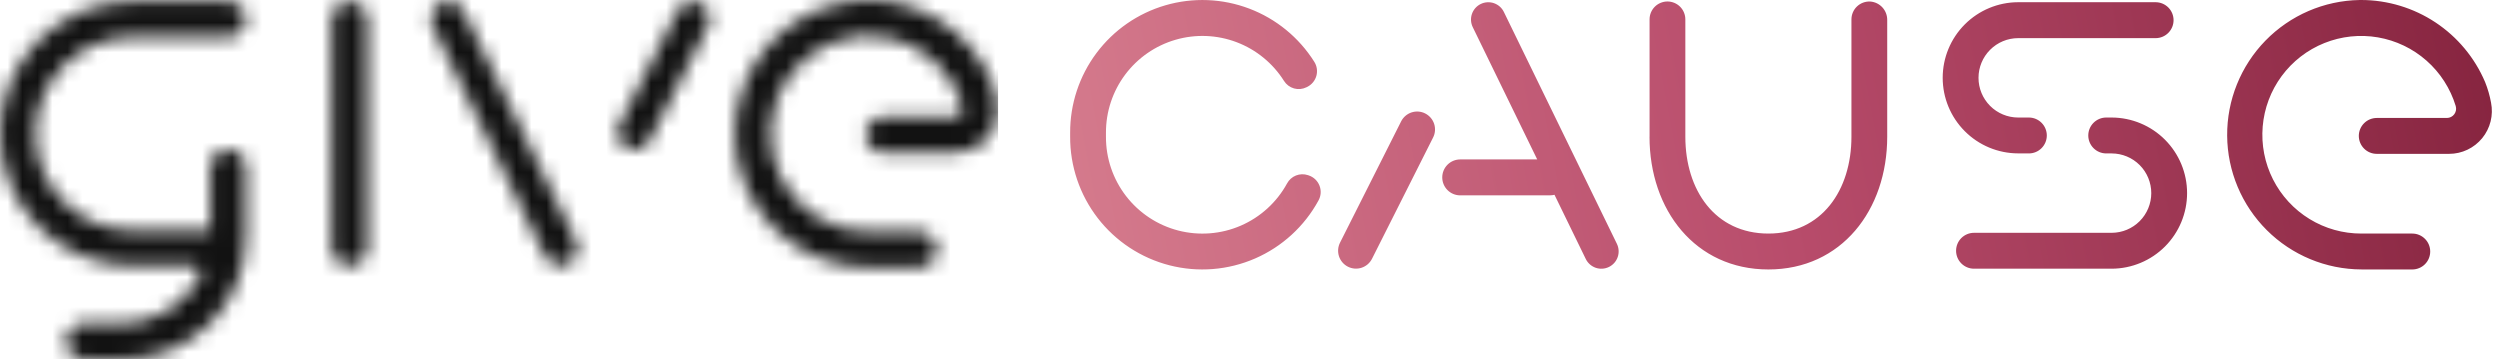 <?xml version="1.0" encoding="UTF-8"?> <svg xmlns="http://www.w3.org/2000/svg" width="167" height="24" viewBox="0 0 167 24" fill="none"><g clip-path="url(#clip0_1016_6574)"><mask id="mask0_1016_6574" style="mask-type:luminance" maskUnits="userSpaceOnUse" x="0" y="0" width="67" height="24"><path d="M8.832 0.095C6.49 0.095 4.243 1.025 2.587 2.681C0.93 4.338 0 6.584 0 8.926C0 11.269 0.93 13.515 2.587 15.172C4.243 16.828 6.49 17.758 8.832 17.758H12.867C12.957 17.758 13.045 17.782 13.123 17.826C13.201 17.87 13.266 17.934 13.312 18.011C13.358 18.087 13.383 18.175 13.385 18.265C13.387 18.354 13.366 18.443 13.323 18.522C12.813 19.459 12.059 20.242 11.141 20.787C10.223 21.332 9.174 21.619 8.107 21.619H5.591C5.276 21.619 4.974 21.745 4.751 21.969C4.529 22.192 4.404 22.494 4.404 22.809C4.404 23.124 4.529 23.427 4.751 23.65C4.974 23.873 5.276 23.999 5.591 24H8.253C10.422 24 12.501 23.138 14.035 21.605C15.568 20.072 16.43 17.992 16.43 15.823V11.183C16.43 11.026 16.4 10.871 16.34 10.726C16.28 10.581 16.193 10.45 16.082 10.339C15.972 10.228 15.84 10.14 15.696 10.079C15.551 10.019 15.396 9.989 15.239 9.989C15.082 9.989 14.927 10.019 14.783 10.079C14.638 10.14 14.506 10.228 14.396 10.339C14.285 10.45 14.198 10.581 14.138 10.726C14.078 10.871 14.048 11.026 14.048 11.183V15.382H8.832C7.984 15.383 7.143 15.217 6.359 14.893C5.575 14.569 4.863 14.094 4.263 13.495C3.662 12.895 3.186 12.183 2.861 11.399C2.536 10.616 2.369 9.776 2.369 8.928C2.369 8.079 2.536 7.239 2.861 6.456C3.186 5.672 3.662 4.96 4.263 4.361C4.863 3.761 5.575 3.286 6.359 2.962C7.143 2.638 7.984 2.472 8.832 2.474H15.239V2.476C15.554 2.475 15.856 2.349 16.079 2.126C16.301 1.903 16.426 1.6 16.426 1.285C16.426 0.97 16.301 0.668 16.079 0.445C15.856 0.221 15.554 0.095 15.239 0.095L8.832 0.095ZM22.158 1.285V16.575C22.158 16.891 22.283 17.193 22.506 17.417C22.73 17.64 23.033 17.765 23.348 17.765C23.664 17.765 23.967 17.64 24.19 17.417C24.414 17.193 24.539 16.891 24.539 16.575V1.285C24.539 0.969 24.414 0.667 24.19 0.443C23.967 0.22 23.664 0.095 23.348 0.095C23.033 0.095 22.73 0.22 22.506 0.443C22.283 0.667 22.158 0.969 22.158 1.285ZM28.901 1.749L36.415 17.12C36.509 17.313 36.656 17.475 36.839 17.589C37.021 17.703 37.232 17.763 37.447 17.763L37.449 17.765C37.645 17.765 37.836 17.716 38.007 17.621C38.178 17.527 38.321 17.39 38.425 17.225C38.528 17.059 38.587 16.87 38.597 16.675C38.607 16.481 38.568 16.287 38.482 16.111L30.965 0.738C30.831 0.464 30.594 0.255 30.306 0.157C30.017 0.058 29.702 0.078 29.428 0.212C29.155 0.346 28.946 0.583 28.847 0.871C28.748 1.159 28.767 1.475 28.901 1.749ZM45.264 0.716L41.365 8.338C41.297 8.471 41.255 8.617 41.243 8.766C41.231 8.915 41.249 9.065 41.295 9.208C41.341 9.35 41.414 9.482 41.511 9.596C41.609 9.71 41.727 9.804 41.86 9.872C41.994 9.94 42.139 9.981 42.288 9.993C42.437 10.005 42.587 9.987 42.73 9.941C42.872 9.895 43.004 9.821 43.118 9.724C43.232 9.627 43.325 9.509 43.394 9.375L47.292 1.753C47.361 1.62 47.403 1.474 47.415 1.325C47.428 1.175 47.41 1.025 47.365 0.882C47.319 0.739 47.245 0.607 47.148 0.493C47.051 0.378 46.932 0.284 46.798 0.216C46.665 0.148 46.519 0.106 46.37 0.095C46.22 0.083 46.07 0.101 45.927 0.147C45.785 0.194 45.652 0.268 45.539 0.366C45.425 0.463 45.331 0.582 45.264 0.716ZM57.886 0.001C55.528 0.035 53.28 0.999 51.63 2.685C49.981 4.37 49.065 6.639 49.082 8.997C49.098 11.355 50.047 13.61 51.72 15.272C53.393 16.933 55.655 17.866 58.013 17.866H61.393C61.709 17.866 62.012 17.741 62.235 17.518C62.459 17.294 62.584 16.991 62.584 16.676C62.584 16.36 62.459 16.057 62.235 15.834C62.012 15.61 61.709 15.485 61.393 15.485H58.013V15.482C56.799 15.482 55.609 15.145 54.576 14.509C53.543 13.872 52.706 12.961 52.16 11.877C51.614 10.794 51.38 9.579 51.484 8.37C51.588 7.161 52.025 6.004 52.748 5.029C53.47 4.054 54.449 3.298 55.576 2.847C56.703 2.396 57.932 2.266 59.129 2.473C60.324 2.68 61.44 3.214 62.349 4.018C63.259 4.821 63.928 5.861 64.281 7.022C64.31 7.114 64.316 7.211 64.3 7.306C64.284 7.401 64.246 7.49 64.189 7.568C64.132 7.645 64.058 7.708 63.972 7.751C63.886 7.794 63.791 7.817 63.696 7.817H59.024C58.867 7.817 58.712 7.847 58.567 7.907C58.422 7.966 58.291 8.054 58.18 8.165C58.069 8.275 57.981 8.407 57.921 8.551C57.861 8.696 57.83 8.851 57.83 9.008C57.83 9.165 57.861 9.32 57.921 9.464C57.981 9.609 58.069 9.741 58.18 9.851C58.291 9.962 58.422 10.049 58.567 10.109C58.712 10.169 58.867 10.199 59.024 10.198H63.844C64.264 10.198 64.679 10.105 65.058 9.926C65.438 9.746 65.772 9.485 66.039 9.161C66.305 8.836 66.497 8.457 66.599 8.05C66.702 7.643 66.713 7.218 66.632 6.807C66.547 6.334 66.412 5.873 66.231 5.429C65.541 3.819 64.394 2.447 62.933 1.482C61.472 0.517 59.76 0.002 58.009 0C57.968 0 57.927 0 57.886 0.001Z" fill="white"></path></mask><g mask="url(#mask0_1016_6574)"><path d="M4.482 -16.741L-6.002 22.394L62.492 40.742L72.975 1.607L4.482 -16.741Z" fill="#121212"></path></g></g><g clip-path="url(#clip1_1016_6574)"><path d="M140.692 7.851C140.375 7.852 140.071 7.979 139.847 8.204C139.623 8.428 139.497 8.733 139.497 9.05C139.497 9.367 139.623 9.671 139.847 9.896C140.071 10.121 140.375 10.248 140.692 10.249H141.065C141.766 10.252 142.438 10.532 142.933 11.029C143.428 11.526 143.705 12.199 143.705 12.9C143.705 13.601 143.428 14.274 142.933 14.771C142.438 15.268 141.766 15.549 141.065 15.552H131.865C131.547 15.552 131.242 15.678 131.017 15.902C130.792 16.127 130.666 16.432 130.666 16.75C130.666 17.068 130.792 17.373 131.017 17.598C131.242 17.823 131.547 17.949 131.865 17.949H141.065C142.401 17.944 143.681 17.41 144.624 16.464C145.567 15.518 146.097 14.236 146.097 12.9C146.097 11.564 145.567 10.282 144.624 9.336C143.681 8.39 142.401 7.856 141.065 7.851H140.692ZM93.595 8.11L89.516 16.205C89.445 16.345 89.401 16.498 89.389 16.654C89.377 16.811 89.395 16.969 89.444 17.119C89.493 17.268 89.571 17.407 89.673 17.526C89.775 17.646 89.9 17.744 90.041 17.815C90.181 17.886 90.334 17.929 90.491 17.941C90.648 17.953 90.805 17.934 90.955 17.885C91.104 17.835 91.243 17.757 91.362 17.655C91.481 17.552 91.579 17.427 91.65 17.286L95.728 9.191C95.8 9.051 95.844 8.898 95.856 8.741C95.868 8.584 95.85 8.426 95.801 8.276C95.752 8.127 95.675 7.988 95.572 7.868C95.47 7.749 95.345 7.651 95.204 7.579C95.064 7.508 94.911 7.465 94.754 7.453C94.597 7.442 94.439 7.461 94.289 7.51C94.14 7.559 94.001 7.638 93.882 7.741C93.763 7.844 93.665 7.969 93.595 8.11ZM98.382 1.818L102.686 10.65H97.538C97.221 10.651 96.916 10.778 96.692 11.003C96.468 11.228 96.342 11.533 96.342 11.85C96.342 12.168 96.468 12.472 96.692 12.697C96.916 12.922 97.221 13.049 97.538 13.05L97.543 13.048H103.55C103.648 13.047 103.745 13.035 103.84 13.012L105.93 17.301C105.997 17.438 106.09 17.56 106.204 17.66C106.318 17.761 106.45 17.838 106.594 17.888C106.738 17.937 106.89 17.958 107.042 17.948C107.194 17.938 107.342 17.899 107.479 17.832C107.615 17.765 107.737 17.672 107.838 17.558C107.938 17.443 108.015 17.311 108.064 17.167C108.113 17.023 108.133 16.87 108.123 16.719C108.113 16.567 108.073 16.419 108.006 16.282L100.458 0.799C100.392 0.662 100.299 0.54 100.185 0.439C100.071 0.339 99.938 0.262 99.794 0.212C99.65 0.163 99.498 0.142 99.346 0.152C99.195 0.162 99.046 0.201 98.91 0.268C98.773 0.335 98.651 0.428 98.551 0.542C98.45 0.657 98.374 0.789 98.325 0.933C98.275 1.077 98.255 1.23 98.265 1.381C98.275 1.533 98.315 1.681 98.382 1.818ZM134.804 0.148C133.468 0.153 132.188 0.687 131.245 1.633C130.302 2.579 129.772 3.861 129.772 5.197C129.772 6.533 130.302 7.815 131.245 8.761C132.188 9.708 133.468 10.242 134.804 10.246V10.249H135.532C135.85 10.248 136.153 10.121 136.377 9.896C136.601 9.671 136.727 9.367 136.727 9.05C136.727 8.733 136.601 8.428 136.377 8.204C136.153 7.979 135.85 7.852 135.532 7.851H134.804C134.103 7.848 133.431 7.568 132.937 7.071C132.442 6.574 132.164 5.901 132.164 5.2C132.164 4.498 132.442 3.826 132.937 3.329C133.431 2.832 134.103 2.551 134.804 2.548H144.004C144.321 2.545 144.623 2.418 144.846 2.193C145.069 1.968 145.194 1.665 145.194 1.348C145.194 1.032 145.069 0.728 144.846 0.503C144.623 0.279 144.321 0.151 144.004 0.148H134.804ZM110.191 1.3V9.131H110.188C110.188 14.03 113.249 18 118.128 18C123.008 18 126.066 14.03 126.066 9.131V1.334C126.069 1.022 125.953 0.721 125.742 0.492C125.531 0.263 125.24 0.124 124.929 0.102C124.767 0.095 124.605 0.12 124.453 0.177C124.301 0.233 124.163 0.32 124.046 0.432C123.928 0.544 123.835 0.679 123.772 0.828C123.708 0.977 123.675 1.138 123.676 1.3V9.131C123.676 12.707 121.689 15.602 118.128 15.602C114.567 15.602 112.581 12.704 112.581 9.131V1.3C112.582 1.142 112.551 0.986 112.491 0.841C112.432 0.695 112.344 0.563 112.233 0.451C112.122 0.34 111.99 0.251 111.844 0.191C111.699 0.131 111.543 0.099 111.386 0.099C111.229 0.099 111.073 0.131 110.927 0.191C110.782 0.251 110.65 0.34 110.539 0.451C110.428 0.563 110.34 0.695 110.28 0.841C110.221 0.986 110.19 1.142 110.191 1.3ZM71.486 8.87V9.131C71.477 11.097 72.126 13.01 73.327 14.566C74.529 16.122 76.215 17.233 78.12 17.722C80.024 18.211 82.037 18.051 83.84 17.267C85.643 16.483 87.133 15.12 88.074 13.394C88.157 13.245 88.207 13.079 88.219 12.909C88.231 12.739 88.206 12.568 88.145 12.409C88.084 12.249 87.989 12.105 87.867 11.987C87.744 11.868 87.597 11.778 87.435 11.722L87.37 11.7C87.109 11.613 86.826 11.621 86.57 11.723C86.314 11.825 86.103 12.014 85.974 12.257C85.286 13.514 84.198 14.505 82.882 15.075C81.567 15.644 80.099 15.758 78.711 15.4C77.323 15.042 76.095 14.231 75.219 13.096C74.344 11.961 73.872 10.567 73.878 9.133V8.872C73.872 7.473 74.322 6.109 75.159 4.988C75.997 3.867 77.177 3.049 78.52 2.658C79.864 2.266 81.298 2.323 82.607 2.819C83.915 3.315 85.027 4.224 85.773 5.408C85.926 5.651 86.163 5.828 86.44 5.907C86.716 5.985 87.011 5.958 87.269 5.831L87.332 5.8C87.478 5.726 87.607 5.623 87.711 5.496C87.815 5.369 87.891 5.222 87.935 5.064C87.978 4.906 87.987 4.74 87.963 4.578C87.938 4.416 87.88 4.261 87.791 4.123C86.768 2.501 85.245 1.255 83.451 0.575C81.658 -0.105 79.692 -0.183 77.85 0.353C76.008 0.889 74.391 2.01 73.243 3.546C72.094 5.083 71.478 6.952 71.486 8.87ZM157.713 0L157.615 0.001C155.245 0.042 152.987 1.018 151.332 2.714C149.677 4.411 148.758 6.692 148.774 9.063C148.791 11.433 149.743 13.701 151.422 15.374C153.101 17.047 155.373 17.99 157.743 17.998L157.746 18H161.14C161.458 18 161.763 17.874 161.987 17.649C162.212 17.424 162.338 17.119 162.338 16.801C162.338 16.483 162.212 16.178 161.987 15.954C161.763 15.729 161.458 15.602 161.14 15.602H157.746C156.522 15.606 155.322 15.27 154.279 14.631C153.235 13.992 152.39 13.076 151.837 11.984C151.284 10.893 151.046 9.669 151.148 8.45C151.25 7.231 151.689 6.064 152.416 5.08C153.143 4.096 154.129 3.333 155.264 2.877C156.399 2.421 157.639 2.289 158.845 2.496C160.05 2.704 161.175 3.242 162.092 4.051C163.01 4.86 163.684 5.909 164.041 7.079C164.069 7.171 164.076 7.269 164.06 7.364C164.043 7.46 164.005 7.55 163.948 7.628C163.891 7.706 163.816 7.769 163.73 7.813C163.644 7.857 163.549 7.88 163.453 7.88H158.764C158.447 7.881 158.143 8.008 157.919 8.233C157.695 8.457 157.569 8.762 157.569 9.079C157.569 9.396 157.695 9.7 157.919 9.925C158.143 10.15 158.447 10.277 158.764 10.277H163.605C164.027 10.277 164.444 10.182 164.826 10.001C165.207 9.819 165.543 9.556 165.811 9.229C166.078 8.902 166.27 8.52 166.372 8.11C166.474 7.701 166.484 7.273 166.402 6.859C166.316 6.384 166.181 5.918 166 5.471C165.308 3.851 164.157 2.47 162.689 1.497C161.221 0.525 159.499 0.005 157.738 0H157.713Z" fill="url(#paint0_linear_1016_6574)"></path></g><defs><linearGradient id="paint0_linear_1016_6574" x1="71.485" y1="18" x2="166.457" y2="1.53984e-06" gradientUnits="userSpaceOnUse"><stop stop-color="#D57B8D"></stop><stop offset="0.495" stop-color="#B84C6B"></stop><stop offset="1" stop-color="#86243F"></stop></linearGradient><clipPath id="clip0_1016_6574"><rect width="66.685" height="24" fill="white"></rect></clipPath><clipPath id="clip1_1016_6574"><rect width="94.972" height="18" fill="white" transform="translate(71.485)"></rect></clipPath></defs></svg> 